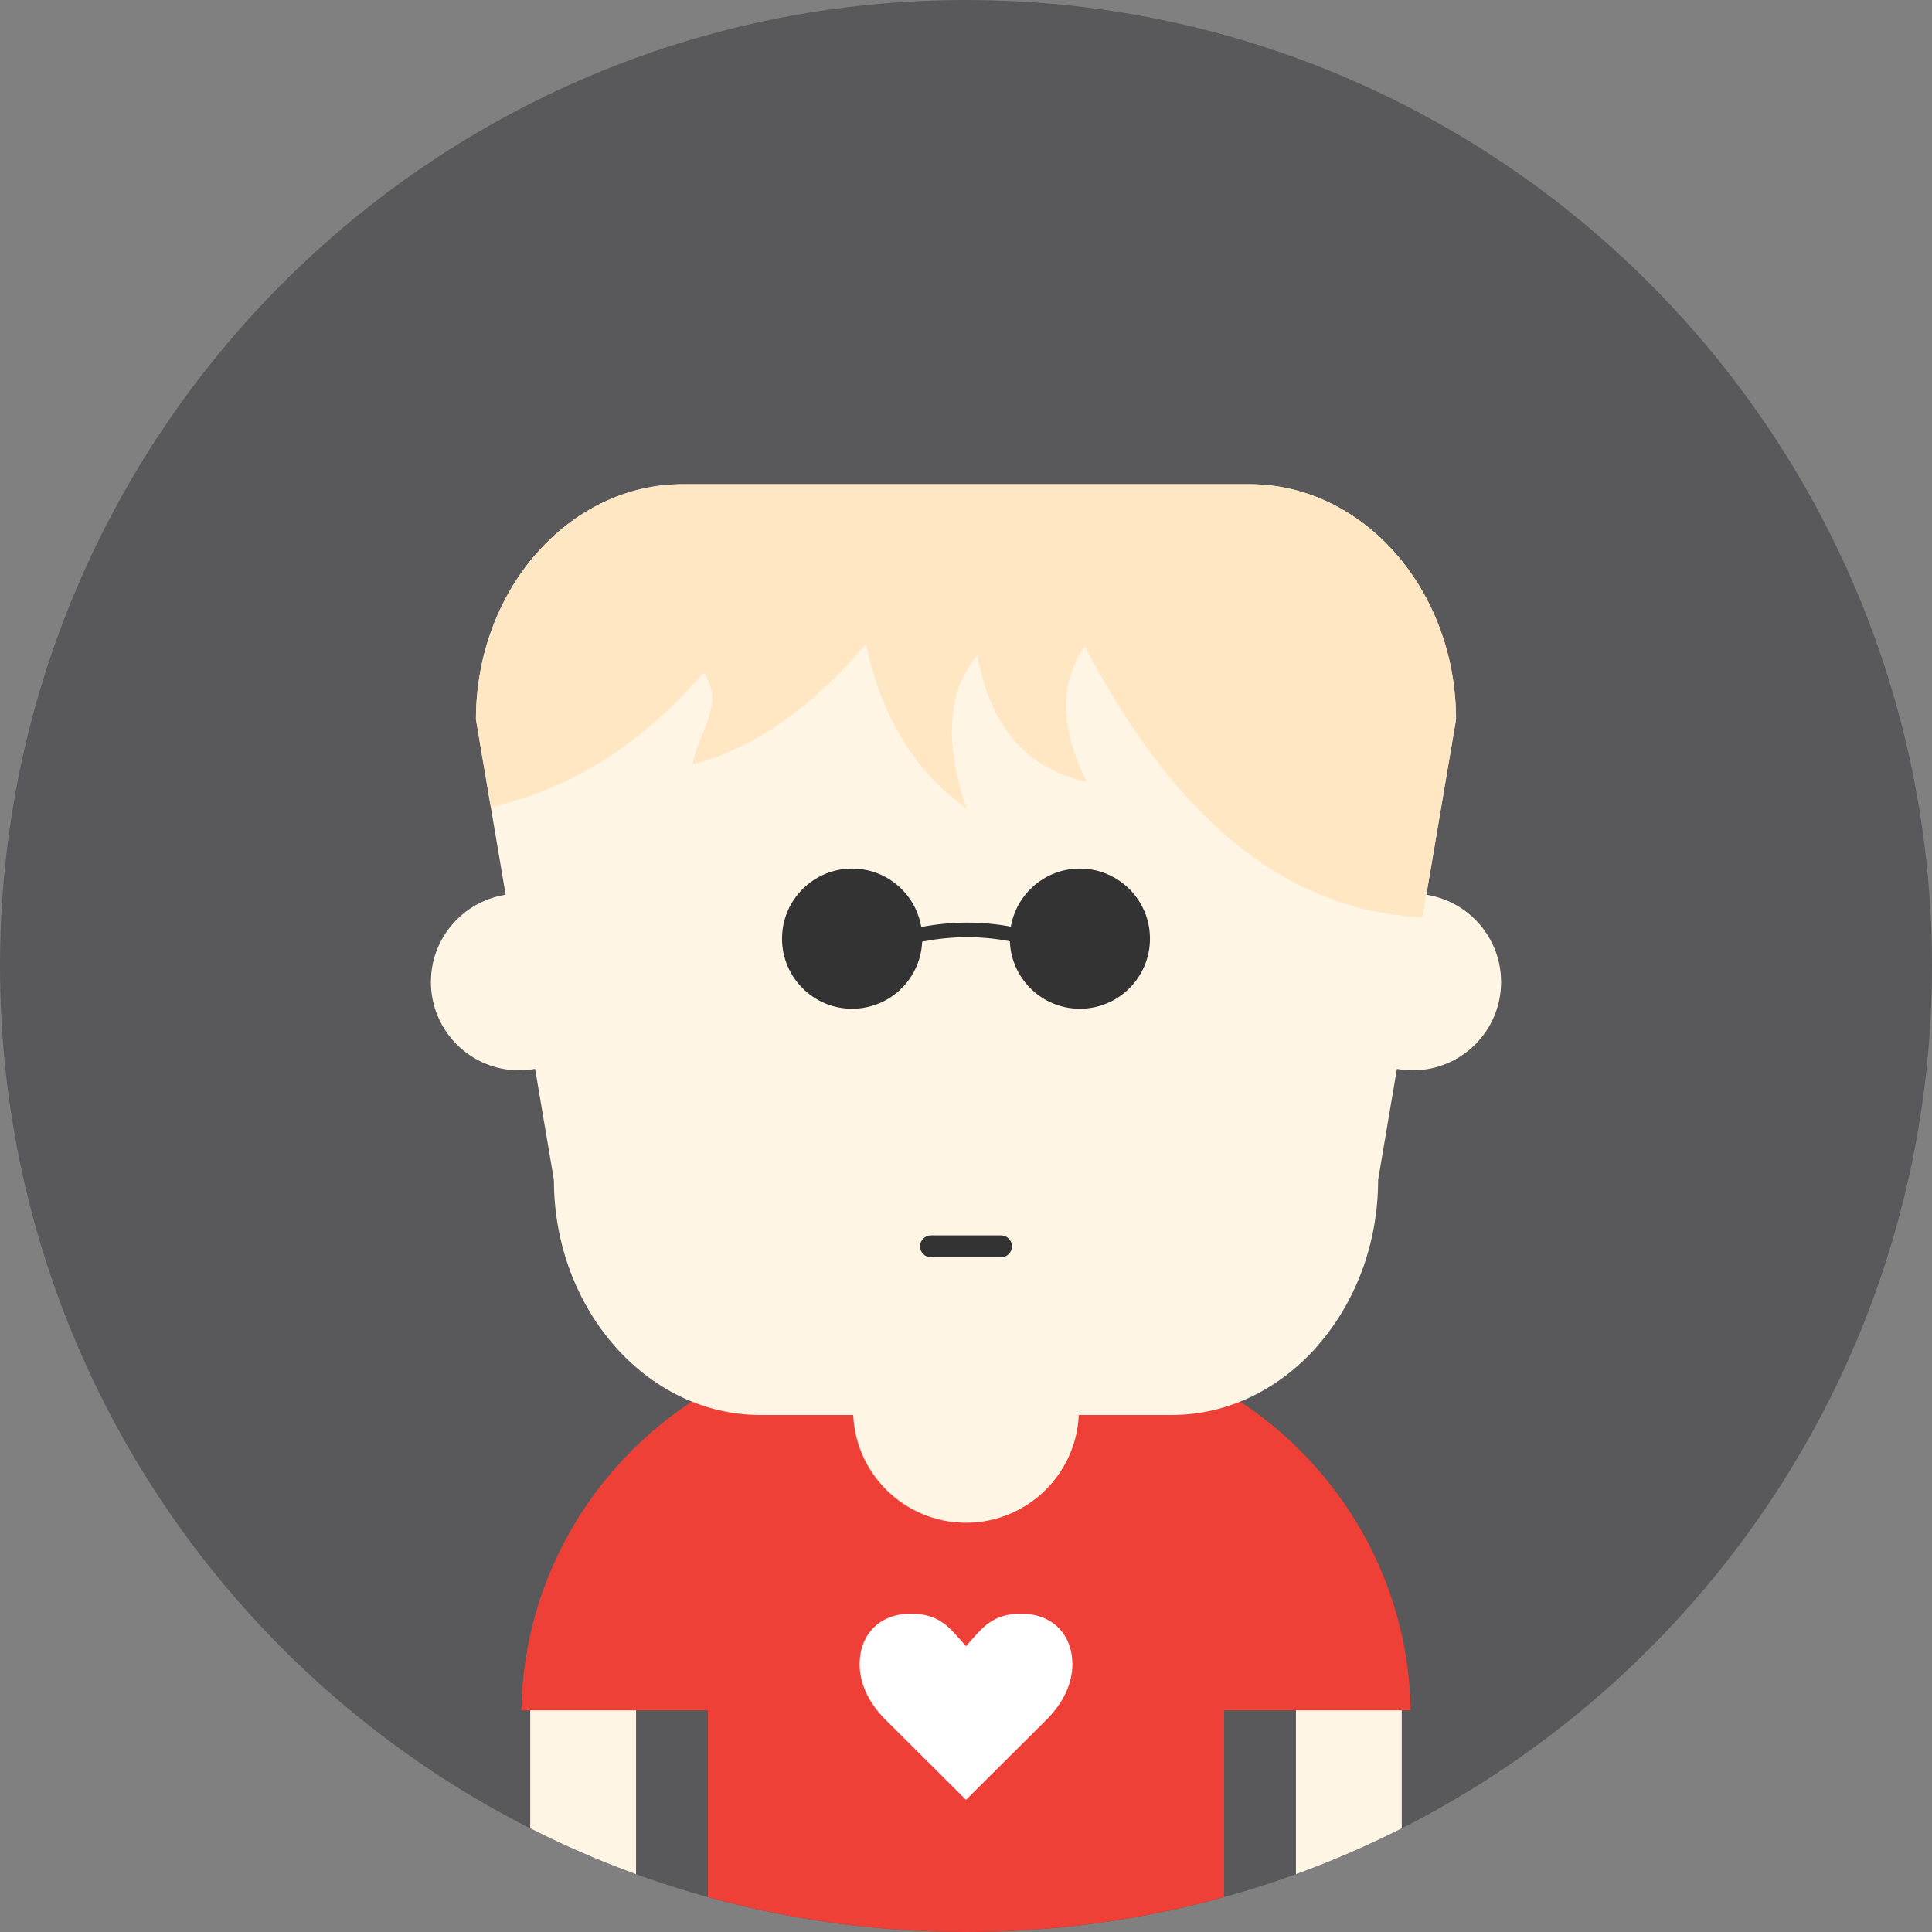 <?xml version="1.0" encoding="iso-8859-1"?>
<!-- Generator: Adobe Illustrator 19.0.0, SVG Export Plug-In . SVG Version: 6.00 Build 0)  -->
<svg xmlns="http://www.w3.org/2000/svg"  version="1.1" id="Capa_1" x="0px" y="0px" viewBox="0 0 510 510" style="enable-background:new 0 0 510 510;" xml:space="preserve">
<rect x="0" y="0" width="510" height="510" fill="#808080" stroke="none"/>
<g>
	<path style="fill:#59595C;" d="M255,0C114.173,0,0,114.162,0,255s114.173,255,255,255s255-114.162,255-255S395.827,0,255,0z"/>
	<path style="fill:#FFF5E5;" d="M139.968,482.624c9.018,4.562,18.336,8.626,27.933,12.104v-51.455h-27.933V482.624z    M342.095,443.273v51.462c9.597-3.485,18.915-7.535,27.933-12.096v-39.366H342.095z"/>
	<path style="fill:#EE4036;" d="M323.123,367.355v-7.391h-15.509c-10.768-4.035-22.396-6.248-34.538-6.248h-36.148   c-12.141,0-23.778,2.213-34.538,6.248h-15.51v7.384c-28.994,17.049-48.703,48.376-49.256,84.137h49.256v49.294   C208.562,506.778,231.41,510,255,510c23.593,0,46.441-3.222,68.123-9.221v-49.294h49.253   C371.819,415.724,352.117,384.397,323.123,367.355z"/>
	<path style="fill:#FFF5E5;" d="M137.056,235.919c-12.864,0-23.308,10.433-23.308,23.304c0,12.879,10.444,23.319,23.308,23.319   c12.878,0,23.315-10.44,23.315-23.319C160.371,246.352,149.934,235.919,137.056,235.919z M372.933,235.919   c-12.871,0-23.3,10.433-23.3,23.304c0,12.879,10.429,23.319,23.3,23.319c12.886,0,23.315-10.44,23.315-23.319   C396.248,246.352,385.819,235.919,372.933,235.919z"/>
</g>
<path style="fill:#FFF5E5;" d="M384.355,189.914c0-17.086-6.127-32.607-15.991-43.86c-9.875-11.246-23.511-18.23-38.493-18.23  H180.118c-14.96,0-28.588,6.993-38.459,18.246l-0.015-0.015c-9.875,11.253-16.002,26.773-16.002,43.86l20.571,121.531  c0,17.064,6.135,32.584,16.01,43.837c9.864,11.261,23.499,18.238,38.478,18.238h108.607c14.982,0,28.61-6.978,38.485-18.223  l-0.015-0.015c9.879-11.253,16.014-26.773,16.014-43.837L384.355,189.914z"/>
<g>
	<path style="fill:#333333;" d="M224.937,229.28c-10.214,0-18.501,8.295-18.501,18.501c0,10.222,8.288,18.501,18.501,18.501   c10.218,0,18.505-8.28,18.505-18.501C243.442,237.575,235.155,229.28,224.937,229.28z M285.063,229.28   c-10.222,0-18.498,8.295-18.498,18.501c0,10.222,8.276,18.501,18.498,18.501c10.214,0,18.498-8.28,18.498-18.501   C303.561,237.575,295.277,229.28,285.063,229.28z"/>
	<path style="fill:#333333;" d="M254.966,243.551c-7.885,0.045-15.754,1.581-23.616,4.441l1.31,3.621   c7.456-2.717,14.907-4.177,22.321-4.223c7.422-0.045,14.862,1.31,22.284,4.2l1.389-3.583   C270.769,244.944,262.873,243.506,254.966,243.551z"/>
</g>
<g>
	<path style="fill:#FFE7C3;" d="M368.368,146.046c-9.883-11.23-23.511-18.23-38.501-18.23H180.121c-14.967,0-28.587,7-38.459,18.246   l-0.015-0.015c-9.883,11.261-16.01,26.781-16.01,43.86l3.917,23.138c22.905-5.171,41.019-17.99,56.205-35.49   c5.973,8.671-1.927,16.183-2.891,24.274c15.22-4.17,30.443-13.759,45.667-31.794c4.663,21.181,14.226,34.511,26.593,43.355   c-5.807-17.244-5.19-30.928,2.891-40.465c3.097,17.719,11.945,29.679,28.903,33.533c-7.132-14.264-7.324-26.209-0.58-35.844   c24.956,47.721,54.985,70.031,89.176,71.506l8.841-52.215C384.359,172.828,378.232,157.307,368.368,146.046z"/>
	<path style="fill:#FFF5E5;" d="M255,342.351c-16.465,0-29.807,13.345-29.807,29.807c0,16.454,13.342,29.807,29.807,29.807   c16.461,0,29.807-13.353,29.807-29.807C284.807,355.696,271.461,342.351,255,342.351z"/>
	<path style="fill:#333333;" d="M264.247,326.115h-18.49c-1.596,0-2.891,1.302-2.891,2.89c0,1.596,1.295,2.891,2.891,2.891h18.49   c1.588,0,2.89-1.295,2.89-2.891C267.137,327.417,265.835,326.115,264.247,326.115z"/>
	<path style="fill:#FFFFFF;" d="M269.591,425.976c-7.576,0-10.158,3.522-14.591,8.596c-4.434-5.073-7.022-8.596-14.599-8.596   c-8.118,0-13.481,5.359-13.481,13.398c0,4.712,2.126,9.981,7.023,14.775L255,475.112l21.057-20.963   c4.896-4.794,7.023-10.063,7.023-14.775C283.08,431.335,277.713,425.976,269.591,425.976z"/>
</g>
<g>
</g>
<g>
</g>
<g>
</g>
<g>
</g>
<g>
</g>
<g>
</g>
<g>
</g>
<g>
</g>
<g>
</g>
<g>
</g>
<g>
</g>
<g>
</g>
<g>
</g>
<g>
</g>
<g>
</g>
</svg>
